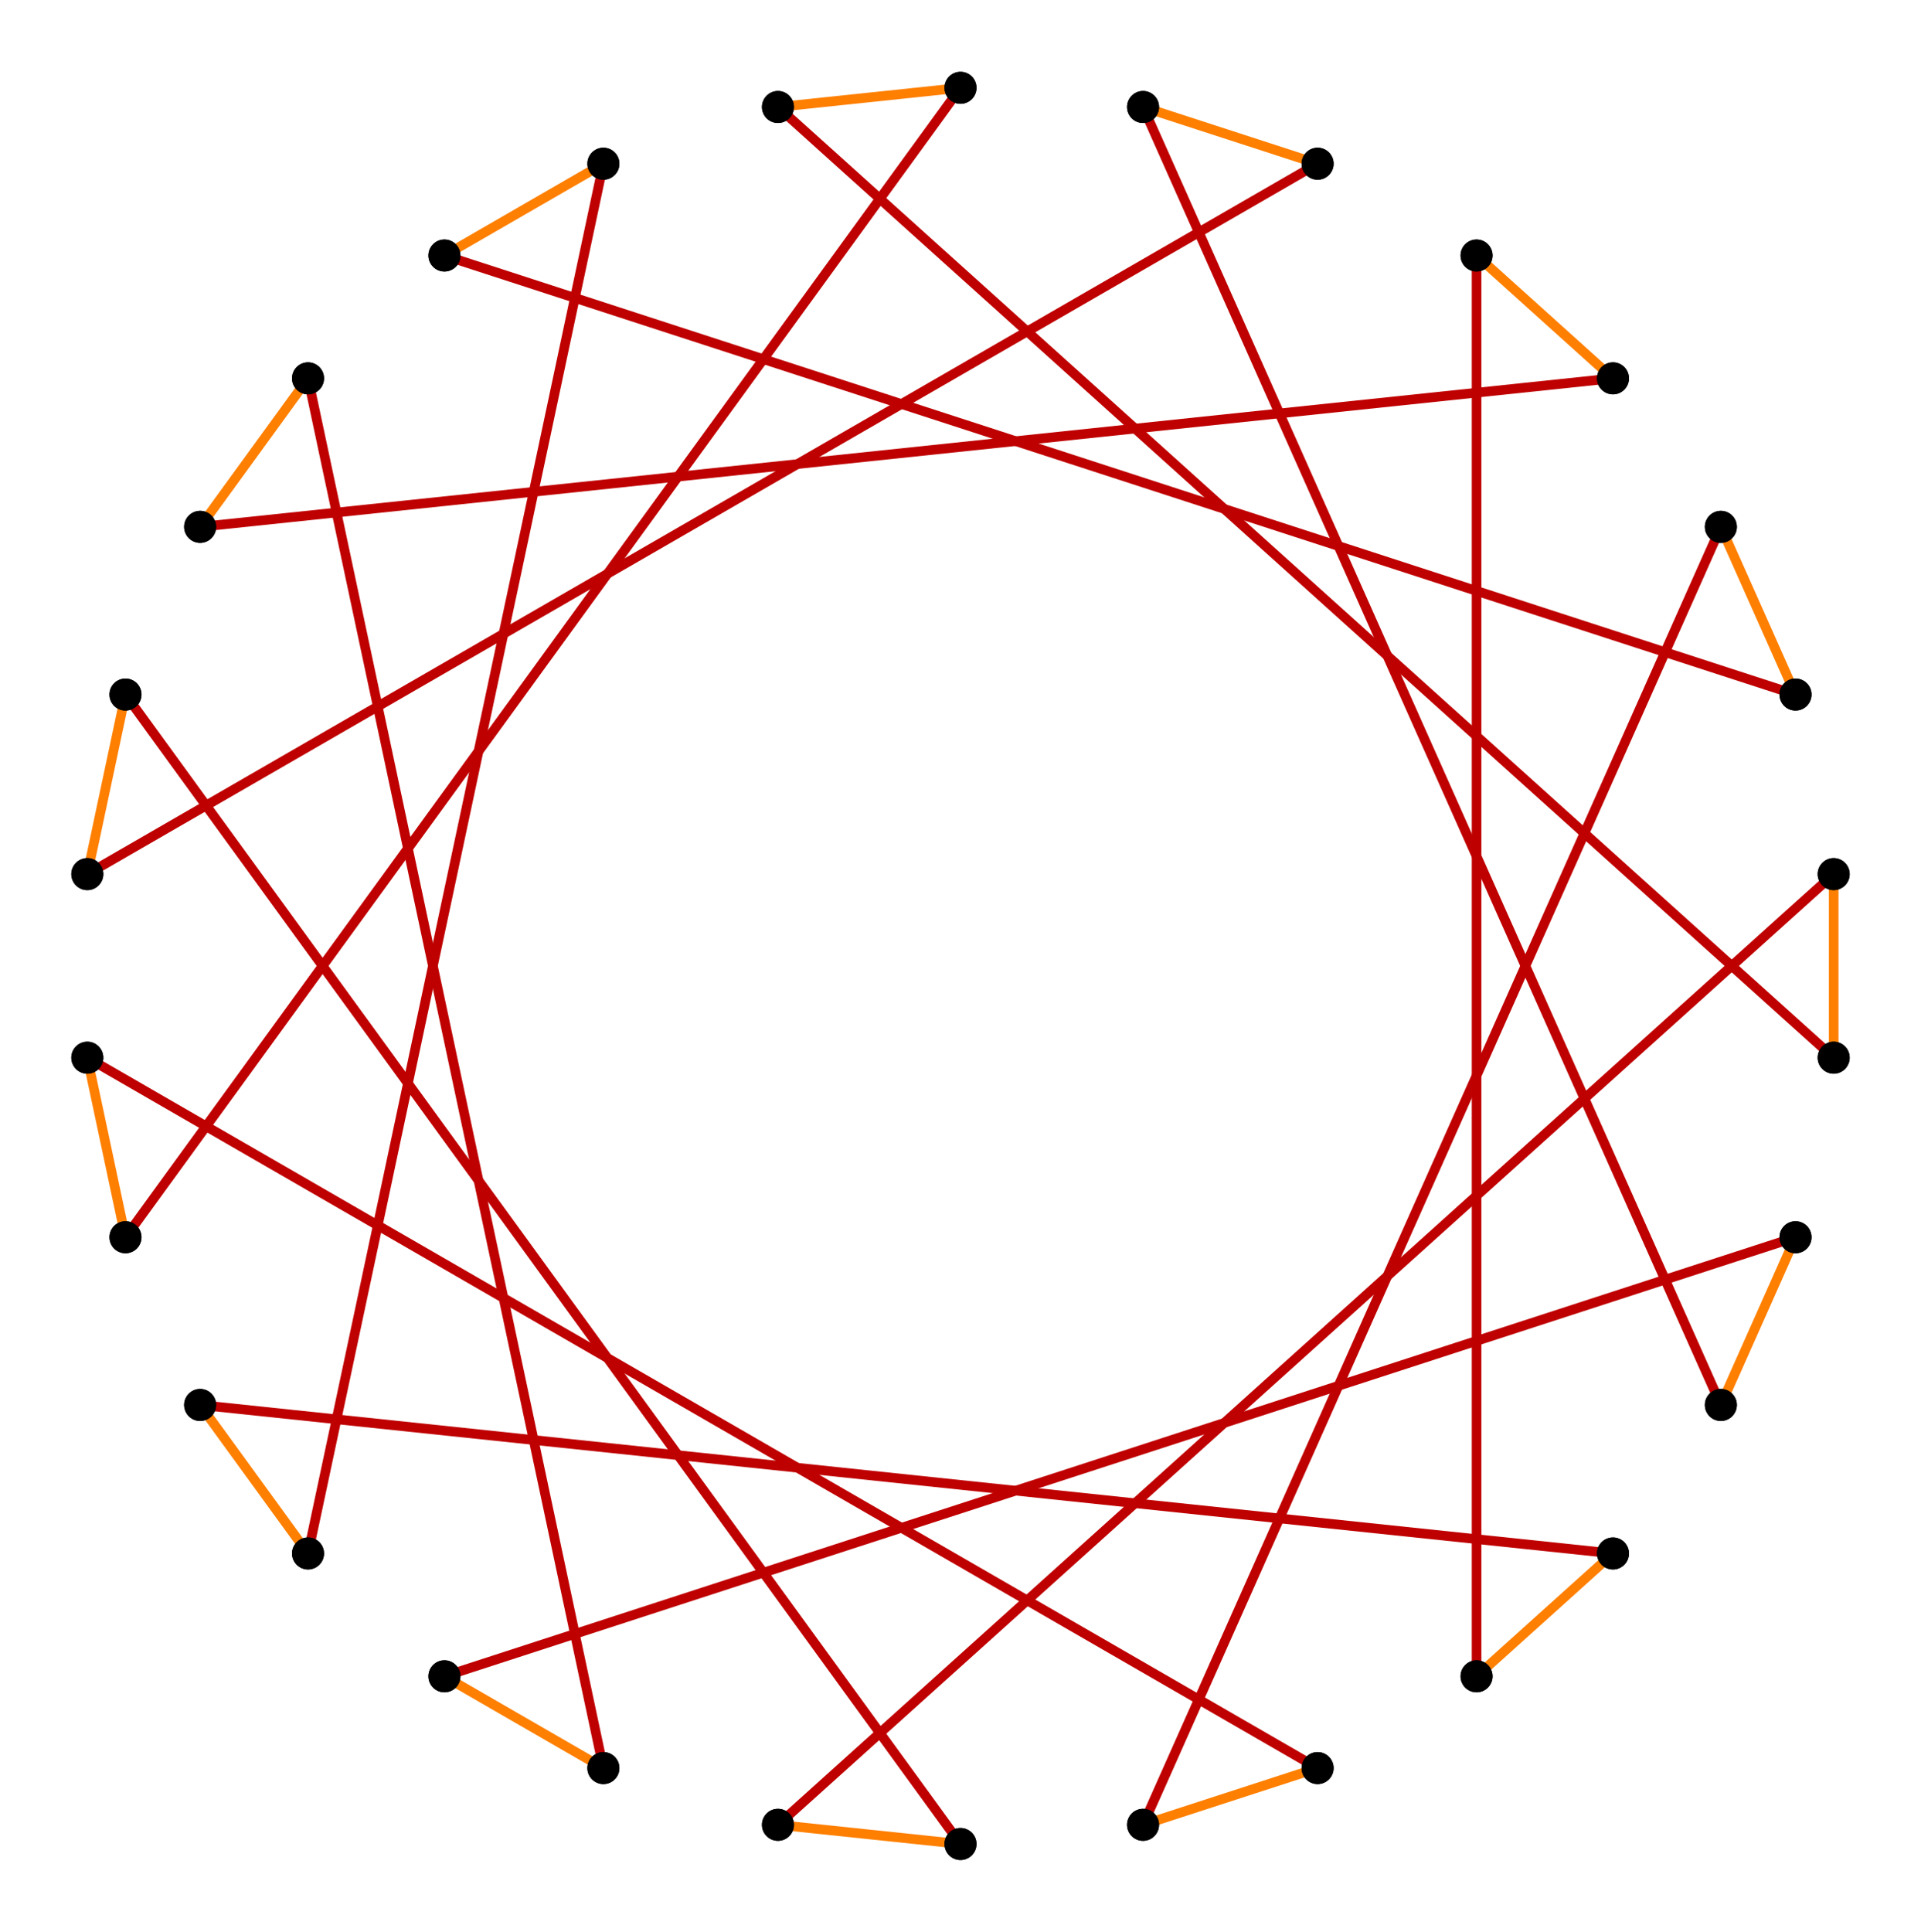<?xml version="1.0" encoding="UTF-8" standalone="no"?>
<svg xmlns="http://www.w3.org/2000/svg" version="1.0" width="994.522" height="1000" id="c:\regular_star_truncation_15-11_6.svg">
<!-- X Coordinate transform: fx(x)=(x+0.7360437)*675.5862-->
<!-- Y Coordinate transform: fy(y)=(0.740098-y)*675.5862 -->
<!-- star 15/11 truncation #6 -->
<g style="stroke:#000000;stroke-width:4.973;stroke-opacity:1.00;fill-opacity:00">
<!-- Group: <Default>-->
</g>
<g style="stroke:#000000;stroke-width:4.973;stroke-opacity:1.00;fill-opacity:00">
<!-- Group: poly-->
</g>
<g style="stroke:#bf0000;stroke-width:4.973;stroke-opacity:1.00;fill-opacity:00">
<!-- Group: 1-->
<path d="M 103.613,272.727 835.054,195.85" />
<path d="M 764.436,132.265 764.436,867.735" />
<path d="M 103.613,727.273 835.054,804.15" />
<path d="M 312.381,84.752 159.468,804.15" />
<path d="M 929.559,359.538 230.086,132.265" />
<path d="M 591.766,944.612 890.909,272.727" />
<path d="M 45.206,547.513 682.141,915.248" />
<path d="M 497.261,45.455 64.963,640.462" />
<path d="M 949.316,547.513 402.756,55.387" />
<path d="M 949.316,452.487 402.756,944.612" />
<path d="M 497.261,954.545 64.963,359.538" />
<path d="M 45.206,452.487 682.141,84.752" />
<path d="M 591.766,55.387 890.909,727.273" />
<path d="M 929.559,640.462 230.086,867.735" />
<path d="M 312.381,915.248 159.468,195.85" />
</g>
<g style="stroke:#ff7f00;stroke-width:4.973;stroke-opacity:1.00;fill-opacity:00">
<!-- Group: 2-->
<path d="M 764.436,132.265 835.054,195.85" />
<path d="M 764.436,867.735 835.054,804.15" />
<path d="M 103.613,727.273 159.468,804.15" />
<path d="M 312.381,84.752 230.086,132.265" />
<path d="M 929.559,359.538 890.909,272.727" />
<path d="M 591.766,944.612 682.141,915.248" />
<path d="M 45.206,547.513 64.963,640.462" />
<path d="M 497.261,45.455 402.756,55.387" />
<path d="M 949.316,547.513 949.316,452.487" />
<path d="M 497.261,954.545 402.756,944.612" />
<path d="M 45.206,452.487 64.963,359.538" />
<path d="M 591.766,55.387 682.141,84.752" />
<path d="M 929.559,640.462 890.909,727.273" />
<path d="M 312.381,915.248 230.086,867.735" />
<path d="M 103.613,272.727 159.468,195.85" />
</g>
<g style="stroke:#000000;stroke-width:0.663;fill:#000000">
<circle cx="103.613" cy="272.727" r="7.956"/>
<circle cx="835.054" cy="195.85" r="7.956"/>
<circle cx="835.054" cy="195.85" r="7.956"/>
<circle cx="764.436" cy="132.265" r="7.956"/>
<circle cx="764.436" cy="132.265" r="7.956"/>
<circle cx="764.436" cy="867.735" r="7.956"/>
<circle cx="764.436" cy="867.735" r="7.956"/>
<circle cx="835.054" cy="804.15" r="7.956"/>
<circle cx="835.054" cy="804.15" r="7.956"/>
<circle cx="103.613" cy="727.273" r="7.956"/>
<circle cx="103.613" cy="727.273" r="7.956"/>
<circle cx="159.468" cy="804.15" r="7.956"/>
<circle cx="159.468" cy="804.15" r="7.956"/>
<circle cx="312.381" cy="84.752" r="7.956"/>
<circle cx="312.381" cy="84.752" r="7.956"/>
<circle cx="230.086" cy="132.265" r="7.956"/>
<circle cx="230.086" cy="132.265" r="7.956"/>
<circle cx="929.559" cy="359.538" r="7.956"/>
<circle cx="929.559" cy="359.538" r="7.956"/>
<circle cx="890.909" cy="272.727" r="7.956"/>
<circle cx="890.909" cy="272.727" r="7.956"/>
<circle cx="591.766" cy="944.612" r="7.956"/>
<circle cx="591.766" cy="944.612" r="7.956"/>
<circle cx="682.141" cy="915.248" r="7.956"/>
<circle cx="682.141" cy="915.248" r="7.956"/>
<circle cx="45.206" cy="547.513" r="7.956"/>
<circle cx="45.206" cy="547.513" r="7.956"/>
<circle cx="64.963" cy="640.462" r="7.956"/>
<circle cx="64.963" cy="640.462" r="7.956"/>
<circle cx="497.261" cy="45.455" r="7.956"/>
<circle cx="497.261" cy="45.455" r="7.956"/>
<circle cx="402.756" cy="55.387" r="7.956"/>
<circle cx="402.756" cy="55.387" r="7.956"/>
<circle cx="949.316" cy="547.513" r="7.956"/>
<circle cx="949.316" cy="547.513" r="7.956"/>
<circle cx="949.316" cy="452.487" r="7.956"/>
<circle cx="949.316" cy="452.487" r="7.956"/>
<circle cx="402.756" cy="944.612" r="7.956"/>
<circle cx="402.756" cy="944.612" r="7.956"/>
<circle cx="497.261" cy="954.545" r="7.956"/>
<circle cx="497.261" cy="954.545" r="7.956"/>
<circle cx="64.963" cy="359.538" r="7.956"/>
<circle cx="64.963" cy="359.538" r="7.956"/>
<circle cx="45.206" cy="452.487" r="7.956"/>
<circle cx="45.206" cy="452.487" r="7.956"/>
<circle cx="682.141" cy="84.752" r="7.956"/>
<circle cx="682.141" cy="84.752" r="7.956"/>
<circle cx="591.766" cy="55.387" r="7.956"/>
<circle cx="591.766" cy="55.387" r="7.956"/>
<circle cx="890.909" cy="727.273" r="7.956"/>
<circle cx="890.909" cy="727.273" r="7.956"/>
<circle cx="929.559" cy="640.462" r="7.956"/>
<circle cx="929.559" cy="640.462" r="7.956"/>
<circle cx="230.086" cy="867.735" r="7.956"/>
<circle cx="230.086" cy="867.735" r="7.956"/>
<circle cx="312.381" cy="915.248" r="7.956"/>
<circle cx="312.381" cy="915.248" r="7.956"/>
<circle cx="159.468" cy="195.85" r="7.956"/>
<circle cx="159.468" cy="195.85" r="7.956"/>
<circle cx="103.613" cy="272.727" r="7.956"/>
</g>
</svg>
